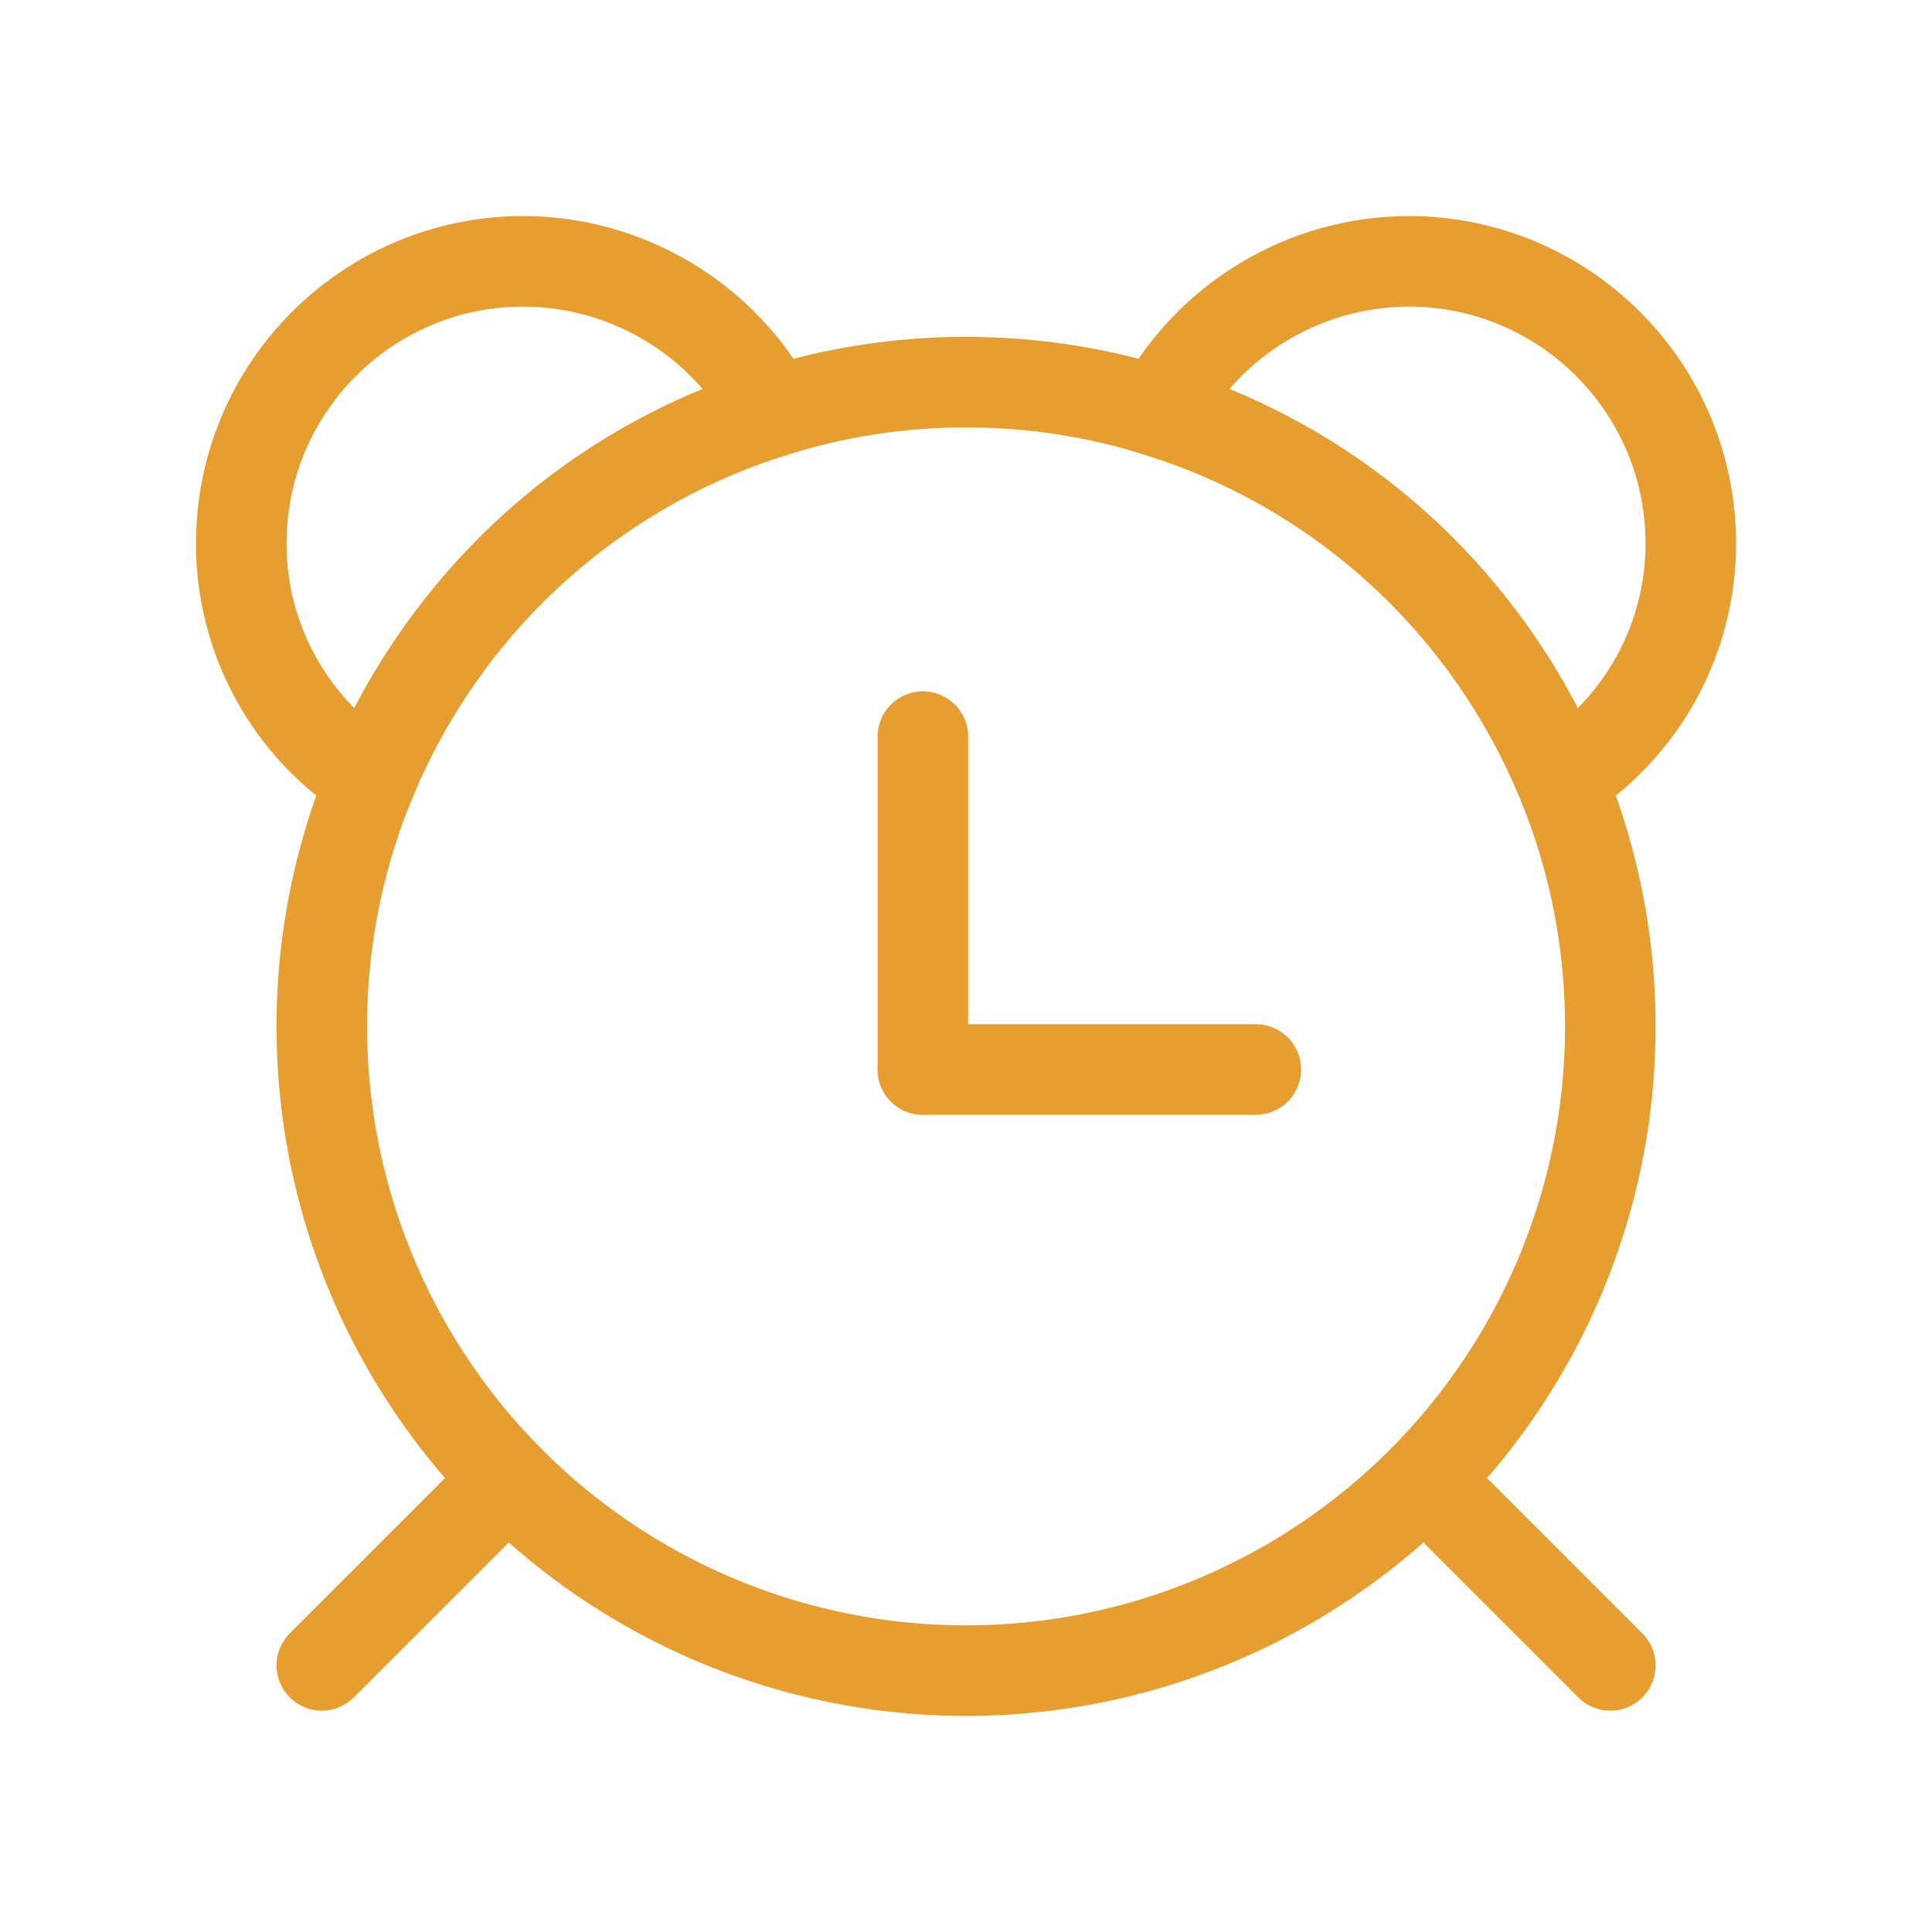 <svg width="32" height="32" viewBox="0 0 32 32" fill="none" xmlns="http://www.w3.org/2000/svg">
<path d="M23.59 24.502L26.672 27.584" stroke="#E69E31" stroke-width="1.5" stroke-linecap="round" stroke-linejoin="round"/>
<path d="M8.412 24.502L5.33 27.584" stroke="#E69E31" stroke-width="1.5" stroke-linecap="round" stroke-linejoin="round"/>
<circle cx="16.001" cy="17" r="10.671" stroke="#E69E31" stroke-width="1.5"/>
<path fill-rule="evenodd" clip-rule="evenodd" d="M8.665 4.328C10.398 4.332 11.988 5.291 12.8 6.822C11.157 7.33 9.664 8.232 8.451 9.45C7.466 10.442 6.683 11.615 6.144 12.905C4.804 12.058 3.993 10.582 3.996 8.997C3.999 6.42 6.087 4.331 8.665 4.328Z" stroke="#E69E31" stroke-width="1.5"/>
<path fill-rule="evenodd" clip-rule="evenodd" d="M23.336 4.328C25.913 4.331 28.002 6.42 28.005 8.997C28.008 10.582 27.197 12.058 25.857 12.905C25.318 11.615 24.535 10.442 23.55 9.45C22.337 8.232 20.844 7.33 19.201 6.822C20.013 5.291 21.603 4.332 23.336 4.328Z" stroke="#E69E31" stroke-width="1.5"/>
<path d="M20.8 17.714H15.287" stroke="#E69E31" stroke-width="1.5" stroke-linecap="round" stroke-linejoin="round"/>
<path d="M15.286 12.201V17.715" stroke="#E69E31" stroke-width="1.5" stroke-linecap="round" stroke-linejoin="round"/>
</svg>
